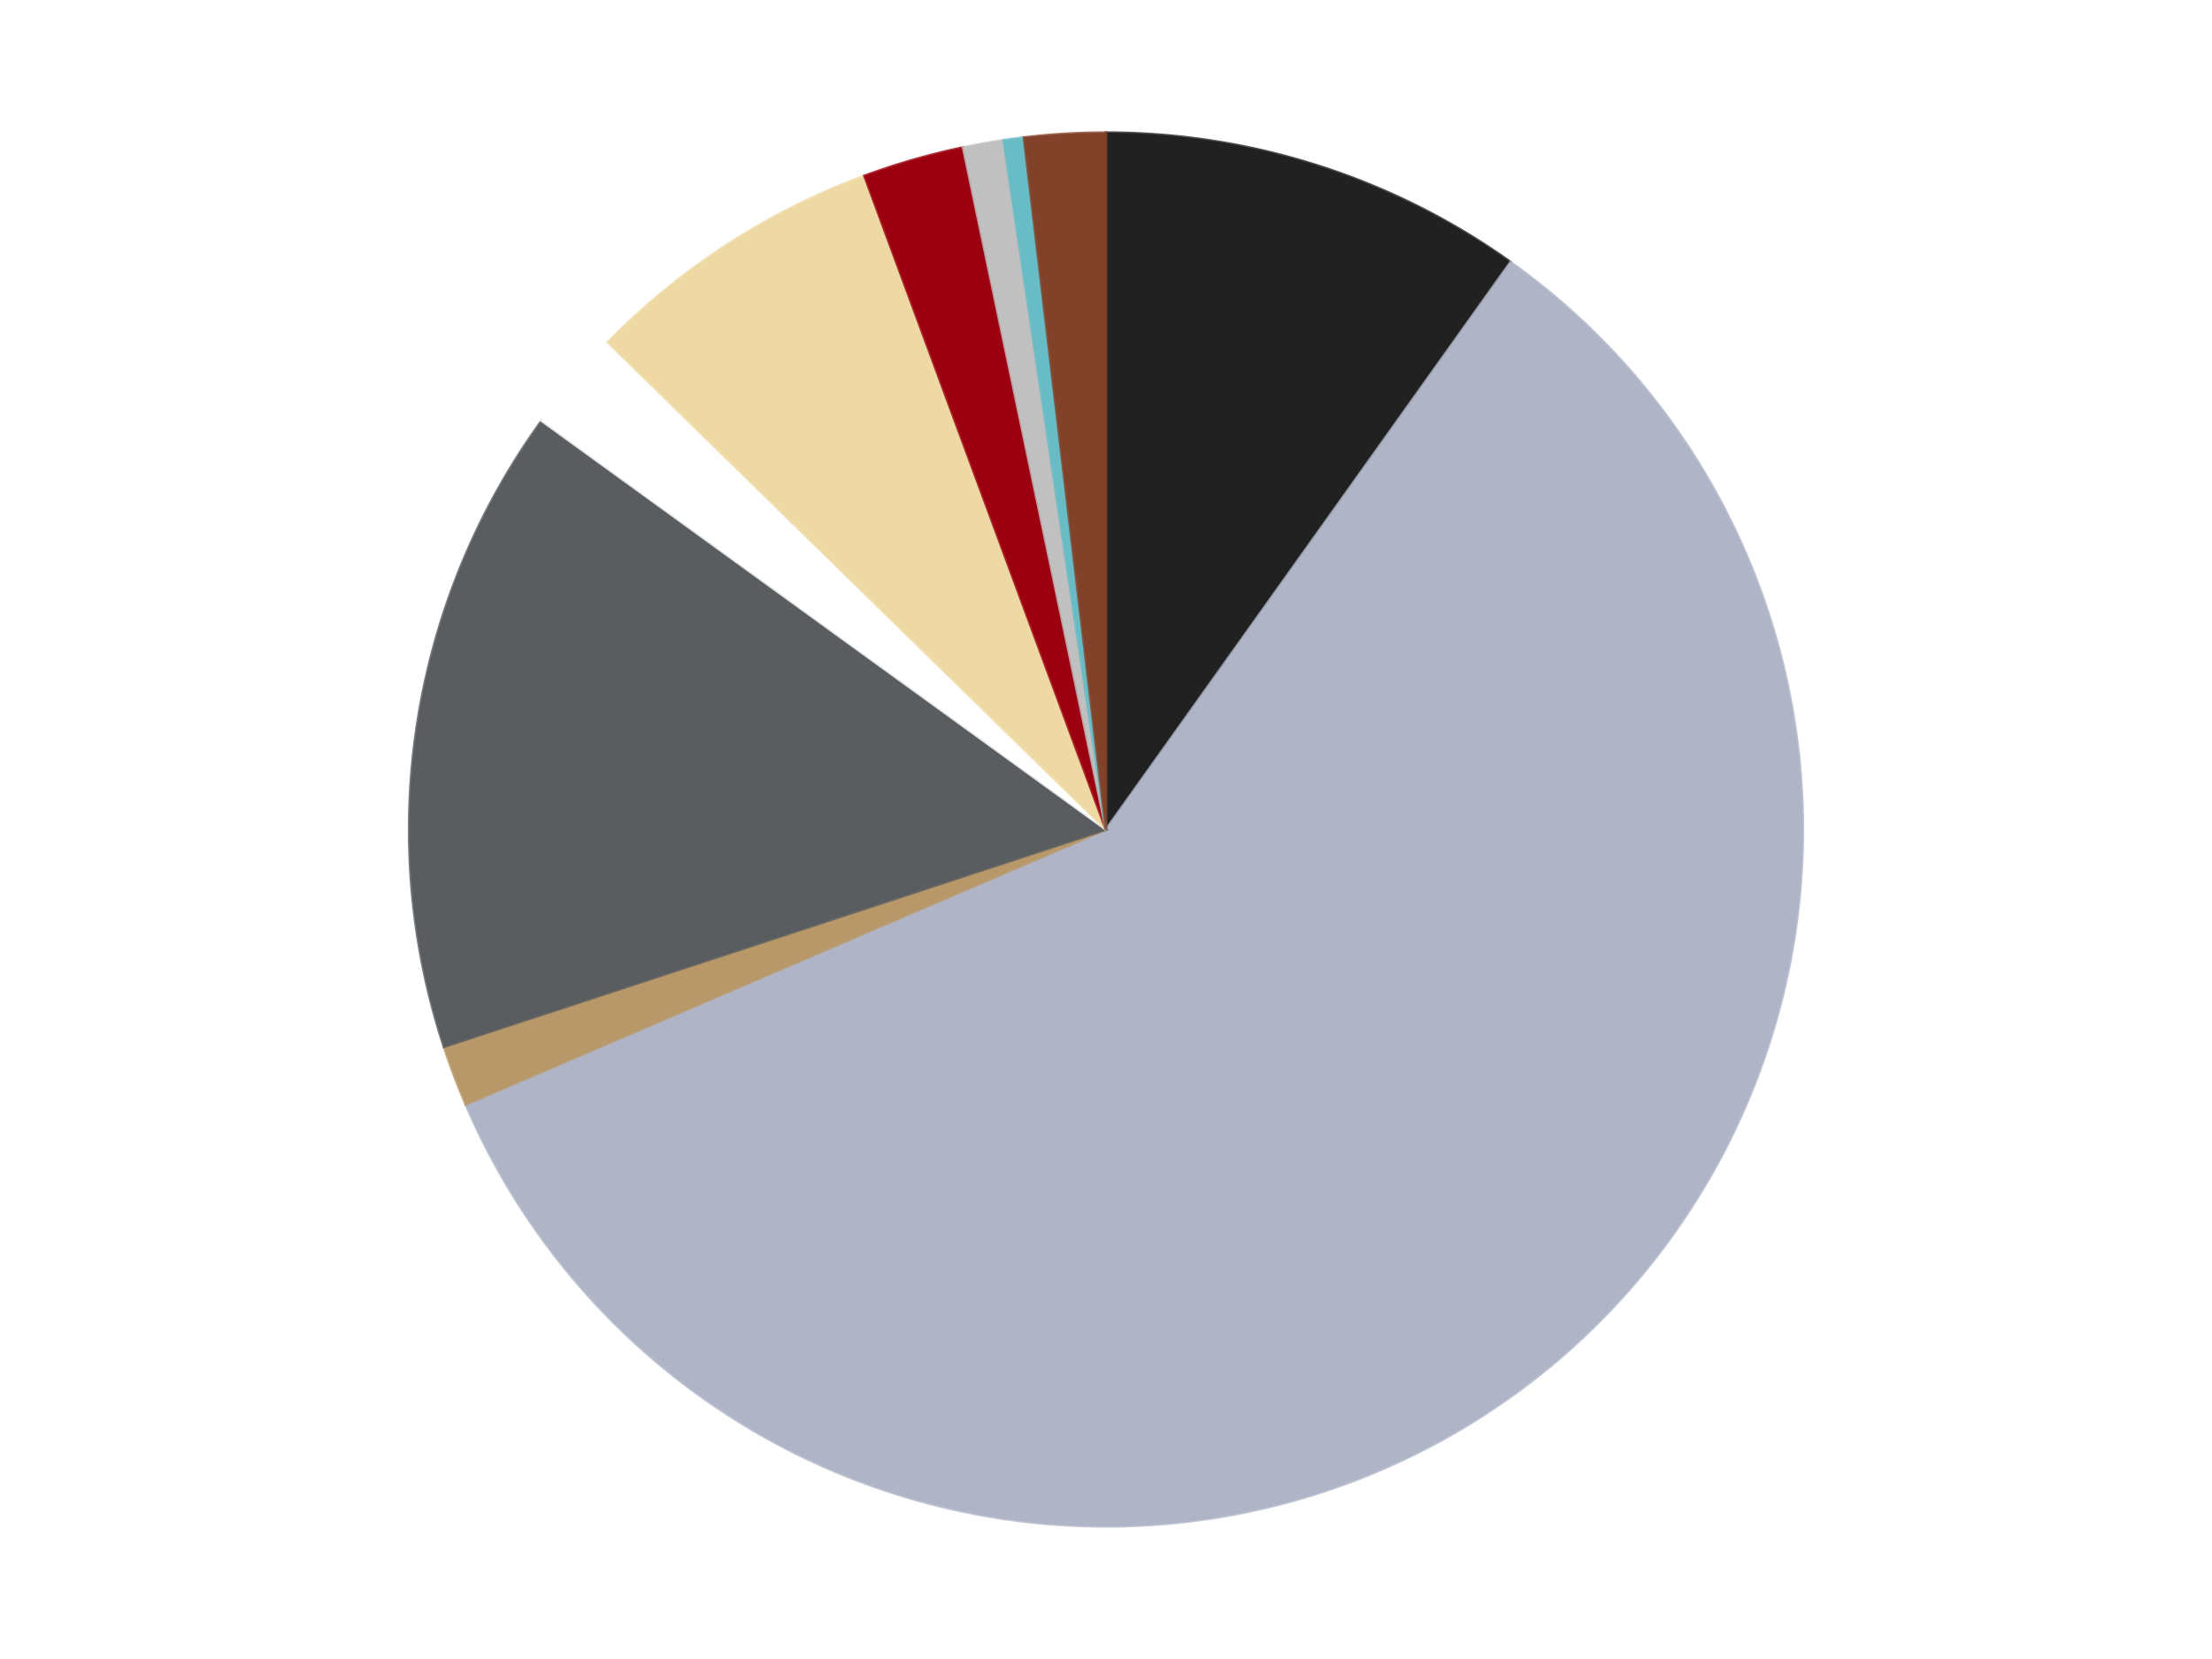 <?xml version='1.0' encoding='utf-8'?>
<svg xmlns="http://www.w3.org/2000/svg" xmlns:xlink="http://www.w3.org/1999/xlink" id="chart-d56d2896-402e-4981-a41e-fda57deee7bc" class="pygal-chart" viewBox="0 0 800 600"><!--Generated with pygal 3.0.4 (lxml) ©Kozea 2012-2016 on 2024-07-01--><!--http://pygal.org--><!--http://github.com/Kozea/pygal--><defs><style type="text/css">#chart-d56d2896-402e-4981-a41e-fda57deee7bc{-webkit-user-select:none;-webkit-font-smoothing:antialiased;font-family:Consolas,"Liberation Mono",Menlo,Courier,monospace}#chart-d56d2896-402e-4981-a41e-fda57deee7bc .title{font-family:Consolas,"Liberation Mono",Menlo,Courier,monospace;font-size:16px}#chart-d56d2896-402e-4981-a41e-fda57deee7bc .legends .legend text{font-family:Consolas,"Liberation Mono",Menlo,Courier,monospace;font-size:14px}#chart-d56d2896-402e-4981-a41e-fda57deee7bc .axis text{font-family:Consolas,"Liberation Mono",Menlo,Courier,monospace;font-size:10px}#chart-d56d2896-402e-4981-a41e-fda57deee7bc .axis text.major{font-family:Consolas,"Liberation Mono",Menlo,Courier,monospace;font-size:10px}#chart-d56d2896-402e-4981-a41e-fda57deee7bc .text-overlay text.value{font-family:Consolas,"Liberation Mono",Menlo,Courier,monospace;font-size:16px}#chart-d56d2896-402e-4981-a41e-fda57deee7bc .text-overlay text.label{font-family:Consolas,"Liberation Mono",Menlo,Courier,monospace;font-size:10px}#chart-d56d2896-402e-4981-a41e-fda57deee7bc .tooltip{font-family:Consolas,"Liberation Mono",Menlo,Courier,monospace;font-size:14px}#chart-d56d2896-402e-4981-a41e-fda57deee7bc text.no_data{font-family:Consolas,"Liberation Mono",Menlo,Courier,monospace;font-size:64px}
#chart-d56d2896-402e-4981-a41e-fda57deee7bc{background-color:transparent}#chart-d56d2896-402e-4981-a41e-fda57deee7bc path,#chart-d56d2896-402e-4981-a41e-fda57deee7bc line,#chart-d56d2896-402e-4981-a41e-fda57deee7bc rect,#chart-d56d2896-402e-4981-a41e-fda57deee7bc circle{-webkit-transition:150ms;-moz-transition:150ms;transition:150ms}#chart-d56d2896-402e-4981-a41e-fda57deee7bc .graph &gt; .background{fill:transparent}#chart-d56d2896-402e-4981-a41e-fda57deee7bc .plot &gt; .background{fill:transparent}#chart-d56d2896-402e-4981-a41e-fda57deee7bc .graph{fill:rgba(0,0,0,.87)}#chart-d56d2896-402e-4981-a41e-fda57deee7bc text.no_data{fill:rgba(0,0,0,1)}#chart-d56d2896-402e-4981-a41e-fda57deee7bc .title{fill:rgba(0,0,0,1)}#chart-d56d2896-402e-4981-a41e-fda57deee7bc .legends .legend text{fill:rgba(0,0,0,.87)}#chart-d56d2896-402e-4981-a41e-fda57deee7bc .legends .legend:hover text{fill:rgba(0,0,0,1)}#chart-d56d2896-402e-4981-a41e-fda57deee7bc .axis .line{stroke:rgba(0,0,0,1)}#chart-d56d2896-402e-4981-a41e-fda57deee7bc .axis .guide.line{stroke:rgba(0,0,0,.54)}#chart-d56d2896-402e-4981-a41e-fda57deee7bc .axis .major.line{stroke:rgba(0,0,0,.87)}#chart-d56d2896-402e-4981-a41e-fda57deee7bc .axis text.major{fill:rgba(0,0,0,1)}#chart-d56d2896-402e-4981-a41e-fda57deee7bc .axis.y .guides:hover .guide.line,#chart-d56d2896-402e-4981-a41e-fda57deee7bc .line-graph .axis.x .guides:hover .guide.line,#chart-d56d2896-402e-4981-a41e-fda57deee7bc .stackedline-graph .axis.x .guides:hover .guide.line,#chart-d56d2896-402e-4981-a41e-fda57deee7bc .xy-graph .axis.x .guides:hover .guide.line{stroke:rgba(0,0,0,1)}#chart-d56d2896-402e-4981-a41e-fda57deee7bc .axis .guides:hover text{fill:rgba(0,0,0,1)}#chart-d56d2896-402e-4981-a41e-fda57deee7bc .reactive{fill-opacity:1.0;stroke-opacity:.8;stroke-width:1}#chart-d56d2896-402e-4981-a41e-fda57deee7bc .ci{stroke:rgba(0,0,0,.87)}#chart-d56d2896-402e-4981-a41e-fda57deee7bc .reactive.active,#chart-d56d2896-402e-4981-a41e-fda57deee7bc .active .reactive{fill-opacity:0.6;stroke-opacity:.9;stroke-width:4}#chart-d56d2896-402e-4981-a41e-fda57deee7bc .ci .reactive.active{stroke-width:1.5}#chart-d56d2896-402e-4981-a41e-fda57deee7bc .series text{fill:rgba(0,0,0,1)}#chart-d56d2896-402e-4981-a41e-fda57deee7bc .tooltip rect{fill:transparent;stroke:rgba(0,0,0,1);-webkit-transition:opacity 150ms;-moz-transition:opacity 150ms;transition:opacity 150ms}#chart-d56d2896-402e-4981-a41e-fda57deee7bc .tooltip .label{fill:rgba(0,0,0,.87)}#chart-d56d2896-402e-4981-a41e-fda57deee7bc .tooltip .label{fill:rgba(0,0,0,.87)}#chart-d56d2896-402e-4981-a41e-fda57deee7bc .tooltip .legend{font-size:.8em;fill:rgba(0,0,0,.54)}#chart-d56d2896-402e-4981-a41e-fda57deee7bc .tooltip .x_label{font-size:.6em;fill:rgba(0,0,0,1)}#chart-d56d2896-402e-4981-a41e-fda57deee7bc .tooltip .xlink{font-size:.5em;text-decoration:underline}#chart-d56d2896-402e-4981-a41e-fda57deee7bc .tooltip .value{font-size:1.5em}#chart-d56d2896-402e-4981-a41e-fda57deee7bc .bound{font-size:.5em}#chart-d56d2896-402e-4981-a41e-fda57deee7bc .max-value{font-size:.75em;fill:rgba(0,0,0,.54)}#chart-d56d2896-402e-4981-a41e-fda57deee7bc .map-element{fill:transparent;stroke:rgba(0,0,0,.54) !important}#chart-d56d2896-402e-4981-a41e-fda57deee7bc .map-element .reactive{fill-opacity:inherit;stroke-opacity:inherit}#chart-d56d2896-402e-4981-a41e-fda57deee7bc .color-0,#chart-d56d2896-402e-4981-a41e-fda57deee7bc .color-0 a:visited{stroke:#F44336;fill:#F44336}#chart-d56d2896-402e-4981-a41e-fda57deee7bc .color-1,#chart-d56d2896-402e-4981-a41e-fda57deee7bc .color-1 a:visited{stroke:#3F51B5;fill:#3F51B5}#chart-d56d2896-402e-4981-a41e-fda57deee7bc .color-2,#chart-d56d2896-402e-4981-a41e-fda57deee7bc .color-2 a:visited{stroke:#009688;fill:#009688}#chart-d56d2896-402e-4981-a41e-fda57deee7bc .color-3,#chart-d56d2896-402e-4981-a41e-fda57deee7bc .color-3 a:visited{stroke:#FFC107;fill:#FFC107}#chart-d56d2896-402e-4981-a41e-fda57deee7bc .color-4,#chart-d56d2896-402e-4981-a41e-fda57deee7bc .color-4 a:visited{stroke:#FF5722;fill:#FF5722}#chart-d56d2896-402e-4981-a41e-fda57deee7bc .color-5,#chart-d56d2896-402e-4981-a41e-fda57deee7bc .color-5 a:visited{stroke:#9C27B0;fill:#9C27B0}#chart-d56d2896-402e-4981-a41e-fda57deee7bc .color-6,#chart-d56d2896-402e-4981-a41e-fda57deee7bc .color-6 a:visited{stroke:#03A9F4;fill:#03A9F4}#chart-d56d2896-402e-4981-a41e-fda57deee7bc .color-7,#chart-d56d2896-402e-4981-a41e-fda57deee7bc .color-7 a:visited{stroke:#8BC34A;fill:#8BC34A}#chart-d56d2896-402e-4981-a41e-fda57deee7bc .color-8,#chart-d56d2896-402e-4981-a41e-fda57deee7bc .color-8 a:visited{stroke:#FF9800;fill:#FF9800}#chart-d56d2896-402e-4981-a41e-fda57deee7bc .color-9,#chart-d56d2896-402e-4981-a41e-fda57deee7bc .color-9 a:visited{stroke:#E91E63;fill:#E91E63}#chart-d56d2896-402e-4981-a41e-fda57deee7bc .text-overlay .color-0 text{fill:black}#chart-d56d2896-402e-4981-a41e-fda57deee7bc .text-overlay .color-1 text{fill:black}#chart-d56d2896-402e-4981-a41e-fda57deee7bc .text-overlay .color-2 text{fill:black}#chart-d56d2896-402e-4981-a41e-fda57deee7bc .text-overlay .color-3 text{fill:black}#chart-d56d2896-402e-4981-a41e-fda57deee7bc .text-overlay .color-4 text{fill:black}#chart-d56d2896-402e-4981-a41e-fda57deee7bc .text-overlay .color-5 text{fill:black}#chart-d56d2896-402e-4981-a41e-fda57deee7bc .text-overlay .color-6 text{fill:black}#chart-d56d2896-402e-4981-a41e-fda57deee7bc .text-overlay .color-7 text{fill:black}#chart-d56d2896-402e-4981-a41e-fda57deee7bc .text-overlay .color-8 text{fill:black}#chart-d56d2896-402e-4981-a41e-fda57deee7bc .text-overlay .color-9 text{fill:black}
#chart-d56d2896-402e-4981-a41e-fda57deee7bc text.no_data{text-anchor:middle}#chart-d56d2896-402e-4981-a41e-fda57deee7bc .guide.line{fill:none}#chart-d56d2896-402e-4981-a41e-fda57deee7bc .centered{text-anchor:middle}#chart-d56d2896-402e-4981-a41e-fda57deee7bc .title{text-anchor:middle}#chart-d56d2896-402e-4981-a41e-fda57deee7bc .legends .legend text{fill-opacity:1}#chart-d56d2896-402e-4981-a41e-fda57deee7bc .axis.x text{text-anchor:middle}#chart-d56d2896-402e-4981-a41e-fda57deee7bc .axis.x:not(.web) text[transform]{text-anchor:start}#chart-d56d2896-402e-4981-a41e-fda57deee7bc .axis.x:not(.web) text[transform].backwards{text-anchor:end}#chart-d56d2896-402e-4981-a41e-fda57deee7bc .axis.y text{text-anchor:end}#chart-d56d2896-402e-4981-a41e-fda57deee7bc .axis.y text[transform].backwards{text-anchor:start}#chart-d56d2896-402e-4981-a41e-fda57deee7bc .axis.y2 text{text-anchor:start}#chart-d56d2896-402e-4981-a41e-fda57deee7bc .axis.y2 text[transform].backwards{text-anchor:end}#chart-d56d2896-402e-4981-a41e-fda57deee7bc .axis .guide.line{stroke-dasharray:4,4;stroke:black}#chart-d56d2896-402e-4981-a41e-fda57deee7bc .axis .major.guide.line{stroke-dasharray:6,6;stroke:black}#chart-d56d2896-402e-4981-a41e-fda57deee7bc .horizontal .axis.y .guide.line,#chart-d56d2896-402e-4981-a41e-fda57deee7bc .horizontal .axis.y2 .guide.line,#chart-d56d2896-402e-4981-a41e-fda57deee7bc .vertical .axis.x .guide.line{opacity:0}#chart-d56d2896-402e-4981-a41e-fda57deee7bc .horizontal .axis.always_show .guide.line,#chart-d56d2896-402e-4981-a41e-fda57deee7bc .vertical .axis.always_show .guide.line{opacity:1 !important}#chart-d56d2896-402e-4981-a41e-fda57deee7bc .axis.y .guides:hover .guide.line,#chart-d56d2896-402e-4981-a41e-fda57deee7bc .axis.y2 .guides:hover .guide.line,#chart-d56d2896-402e-4981-a41e-fda57deee7bc .axis.x .guides:hover .guide.line{opacity:1}#chart-d56d2896-402e-4981-a41e-fda57deee7bc .axis .guides:hover text{opacity:1}#chart-d56d2896-402e-4981-a41e-fda57deee7bc .nofill{fill:none}#chart-d56d2896-402e-4981-a41e-fda57deee7bc .subtle-fill{fill-opacity:.2}#chart-d56d2896-402e-4981-a41e-fda57deee7bc .dot{stroke-width:1px;fill-opacity:1;stroke-opacity:1}#chart-d56d2896-402e-4981-a41e-fda57deee7bc .dot.active{stroke-width:5px}#chart-d56d2896-402e-4981-a41e-fda57deee7bc .dot.negative{fill:transparent}#chart-d56d2896-402e-4981-a41e-fda57deee7bc text,#chart-d56d2896-402e-4981-a41e-fda57deee7bc tspan{stroke:none !important}#chart-d56d2896-402e-4981-a41e-fda57deee7bc .series text.active{opacity:1}#chart-d56d2896-402e-4981-a41e-fda57deee7bc .tooltip rect{fill-opacity:.95;stroke-width:.5}#chart-d56d2896-402e-4981-a41e-fda57deee7bc .tooltip text{fill-opacity:1}#chart-d56d2896-402e-4981-a41e-fda57deee7bc .showable{visibility:hidden}#chart-d56d2896-402e-4981-a41e-fda57deee7bc .showable.shown{visibility:visible}#chart-d56d2896-402e-4981-a41e-fda57deee7bc .gauge-background{fill:rgba(229,229,229,1);stroke:none}#chart-d56d2896-402e-4981-a41e-fda57deee7bc .bg-lines{stroke:transparent;stroke-width:2px}</style><script type="text/javascript">window.pygal = window.pygal || {};window.pygal.config = window.pygal.config || {};window.pygal.config['d56d2896-402e-4981-a41e-fda57deee7bc'] = {"allow_interruptions": false, "box_mode": "extremes", "classes": ["pygal-chart"], "css": ["file://style.css", "file://graph.css"], "defs": [], "disable_xml_declaration": false, "dots_size": 2.5, "dynamic_print_values": false, "explicit_size": false, "fill": false, "force_uri_protocol": "https", "formatter": null, "half_pie": false, "height": 600, "include_x_axis": false, "inner_radius": 0, "interpolate": null, "interpolation_parameters": {}, "interpolation_precision": 250, "inverse_y_axis": false, "js": ["//kozea.github.io/pygal.js/2.0.x/pygal-tooltips.min.js"], "legend_at_bottom": false, "legend_at_bottom_columns": null, "legend_box_size": 12, "logarithmic": false, "margin": 20, "margin_bottom": null, "margin_left": null, "margin_right": null, "margin_top": null, "max_scale": 16, "min_scale": 4, "missing_value_fill_truncation": "x", "no_data_text": "No data", "no_prefix": false, "order_min": null, "pretty_print": false, "print_labels": false, "print_values": false, "print_values_position": "center", "print_zeroes": true, "range": null, "rounded_bars": null, "secondary_range": null, "show_dots": true, "show_legend": false, "show_minor_x_labels": true, "show_minor_y_labels": true, "show_only_major_dots": false, "show_x_guides": false, "show_x_labels": true, "show_y_guides": true, "show_y_labels": true, "spacing": 10, "stack_from_top": false, "strict": false, "stroke": true, "stroke_style": null, "style": {"background": "transparent", "ci_colors": [], "colors": ["#F44336", "#3F51B5", "#009688", "#FFC107", "#FF5722", "#9C27B0", "#03A9F4", "#8BC34A", "#FF9800", "#E91E63", "#2196F3", "#4CAF50", "#FFEB3B", "#673AB7", "#00BCD4", "#CDDC39", "#9E9E9E", "#607D8B"], "dot_opacity": "1", "font_family": "Consolas, \"Liberation Mono\", Menlo, Courier, monospace", "foreground": "rgba(0, 0, 0, .87)", "foreground_strong": "rgba(0, 0, 0, 1)", "foreground_subtle": "rgba(0, 0, 0, .54)", "guide_stroke_color": "black", "guide_stroke_dasharray": "4,4", "label_font_family": "Consolas, \"Liberation Mono\", Menlo, Courier, monospace", "label_font_size": 10, "legend_font_family": "Consolas, \"Liberation Mono\", Menlo, Courier, monospace", "legend_font_size": 14, "major_guide_stroke_color": "black", "major_guide_stroke_dasharray": "6,6", "major_label_font_family": "Consolas, \"Liberation Mono\", Menlo, Courier, monospace", "major_label_font_size": 10, "no_data_font_family": "Consolas, \"Liberation Mono\", Menlo, Courier, monospace", "no_data_font_size": 64, "opacity": "1.0", "opacity_hover": "0.6", "plot_background": "transparent", "stroke_opacity": ".8", "stroke_opacity_hover": ".9", "stroke_width": "1", "stroke_width_hover": "4", "title_font_family": "Consolas, \"Liberation Mono\", Menlo, Courier, monospace", "title_font_size": 16, "tooltip_font_family": "Consolas, \"Liberation Mono\", Menlo, Courier, monospace", "tooltip_font_size": 14, "transition": "150ms", "value_background": "rgba(229, 229, 229, 1)", "value_colors": [], "value_font_family": "Consolas, \"Liberation Mono\", Menlo, Courier, monospace", "value_font_size": 16, "value_label_font_family": "Consolas, \"Liberation Mono\", Menlo, Courier, monospace", "value_label_font_size": 10}, "title": null, "tooltip_border_radius": 0, "tooltip_fancy_mode": true, "truncate_label": null, "truncate_legend": null, "width": 800, "x_label_rotation": 0, "x_labels": null, "x_labels_major": null, "x_labels_major_count": null, "x_labels_major_every": null, "x_title": null, "xrange": null, "y_label_rotation": 0, "y_labels": null, "y_labels_major": null, "y_labels_major_count": null, "y_labels_major_every": null, "y_title": null, "zero": 0, "legends": ["Black", "Light Bluish Gray", "Dark Tan", "Dark Bluish Gray", "White", "Tan", "Trans-Red", "Metallic Silver", "Trans-Light Blue", "Reddish Brown"]}</script><script type="text/javascript" xlink:href="https://kozea.github.io/pygal.js/2.0.x/pygal-tooltips.min.js"/></defs><title>Pygal</title><g class="graph pie-graph vertical"><rect x="0" y="0" width="800" height="600" class="background"/><g transform="translate(20, 20)" class="plot"><rect x="0" y="0" width="760" height="560" class="background"/><g class="series serie-0 color-0"><g class="slices"><g class="slice" style="fill: #212121; stroke: #212121"><path d="M380 28 A252 252 0 0 1 526.312 74.825 L380 280 A0 0 0 0 0 380 280 z" class="slice reactive tooltip-trigger"/><desc class="value">21</desc><desc class="x centered">418.4055268593861</desc><desc class="y centered">159.99576879687544</desc></g></g></g><g class="series serie-1 color-1"><g class="slices"><g class="slice" style="fill: #AFB5C7; stroke: #AFB5C7"><path d="M526.312 74.825 A252 252 0 1 1 148.446 379.433 L380 280 A0 0 0 1 0 380 280 z" class="slice reactive tooltip-trigger"/><desc class="value">125</desc><desc class="x centered">459.07753737425486</desc><desc class="y centered">378.09558136238</desc></g></g></g><g class="series serie-2 color-2"><g class="slices"><g class="slice" style="fill: #B89869; stroke: #B89869"><path d="M148.446 379.433 A252 252 0 0 1 140.565 358.579 L380 280 A0 0 0 0 0 380 280 z" class="slice reactive tooltip-trigger"/><desc class="value">3</desc><desc class="x centered">262.13733693642365</desc><desc class="y centered">324.5465223733781</desc></g></g></g><g class="series serie-3 color-3"><g class="slices"><g class="slice" style="fill: #595D60; stroke: #595D60"><path d="M140.565 358.579 A252 252 0 0 1 175.909 132.179 L380 280 A0 0 0 0 0 380 280 z" class="slice reactive tooltip-trigger"/><desc class="value">32</desc><desc class="x centered">255.50796585404814</desc><desc class="y centered">260.5646344463719</desc></g></g></g><g class="series serie-4 color-4"><g class="slices"><g class="slice" style="fill: #FFFFFF; stroke: #FFFFFF"><path d="M175.909 132.179 A252 252 0 0 1 199.849 103.791 L380 280 A0 0 0 0 0 380 280 z" class="slice reactive tooltip-trigger"/><desc class="value">5</desc><desc class="x centered">283.6777850871066</desc><desc class="y centered">198.77173574257313</desc></g></g></g><g class="series serie-5 color-5"><g class="slices"><g class="slice" style="fill: #EED9A4; stroke: #EED9A4"><path d="M199.849 103.791 A252 252 0 0 1 292.648 43.624 L380 280 A0 0 0 0 0 380 280 z" class="slice reactive tooltip-trigger"/><desc class="value">15</desc><desc class="x centered">311.4534298012557</desc><desc class="y centered">174.27692913091948</desc></g></g></g><g class="series serie-6 color-6"><g class="slices"><g class="slice" style="fill: #9C0010; stroke: #9C0010"><path d="M292.648 43.624 A252 252 0 0 1 328.334 33.353 L380 280 A0 0 0 0 0 380 280 z" class="slice reactive tooltip-trigger"/><desc class="value">5</desc><desc class="x centered">345.15061561640886</desc><desc class="y centered">158.9152346160562</desc></g></g></g><g class="series serie-7 color-7"><g class="slices"><g class="slice" style="fill: #C0C0C0; stroke: #C0C0C0"><path d="M328.334 33.353 A252 252 0 0 1 342.966 30.736 L380 280 A0 0 0 0 0 380 280 z" class="slice reactive tooltip-trigger"/><desc class="value">2</desc><desc class="x centered">357.81536710419925</desc><desc class="y centered">155.96838280793662</desc></g></g></g><g class="series serie-8 color-8"><g class="slices"><g class="slice" style="fill: #68BCC5; stroke: #68BCC5"><path d="M342.966 30.736 A252 252 0 0 1 350.334 29.752 L380 280 A0 0 0 0 0 380 280 z" class="slice reactive tooltip-trigger"/><desc class="value">1</desc><desc class="x centered">363.32341436270775</desc><desc class="y centered">155.1084811066738</desc></g></g></g><g class="series serie-9 color-9"><g class="slices"><g class="slice" style="fill: #82422A; stroke: #82422A"><path d="M350.334 29.752 A252 252 0 0 1 380 28 L380 280 A0 0 0 0 0 380 280 z" class="slice reactive tooltip-trigger"/><desc class="value">4</desc><desc class="x centered">372.5706838732343</desc><desc class="y centered">154.21921743808167</desc></g></g></g></g><g class="titles"/><g transform="translate(20, 20)" class="plot overlay"><g class="series serie-0 color-0"/><g class="series serie-1 color-1"/><g class="series serie-2 color-2"/><g class="series serie-3 color-3"/><g class="series serie-4 color-4"/><g class="series serie-5 color-5"/><g class="series serie-6 color-6"/><g class="series serie-7 color-7"/><g class="series serie-8 color-8"/><g class="series serie-9 color-9"/></g><g transform="translate(20, 20)" class="plot text-overlay"><g class="series serie-0 color-0"/><g class="series serie-1 color-1"/><g class="series serie-2 color-2"/><g class="series serie-3 color-3"/><g class="series serie-4 color-4"/><g class="series serie-5 color-5"/><g class="series serie-6 color-6"/><g class="series serie-7 color-7"/><g class="series serie-8 color-8"/><g class="series serie-9 color-9"/></g><g transform="translate(20, 20)" class="plot tooltip-overlay"><g transform="translate(0 0)" style="opacity: 0" class="tooltip"><rect rx="0" ry="0" width="0" height="0" class="tooltip-box"/><g class="text"/></g></g></g></svg>